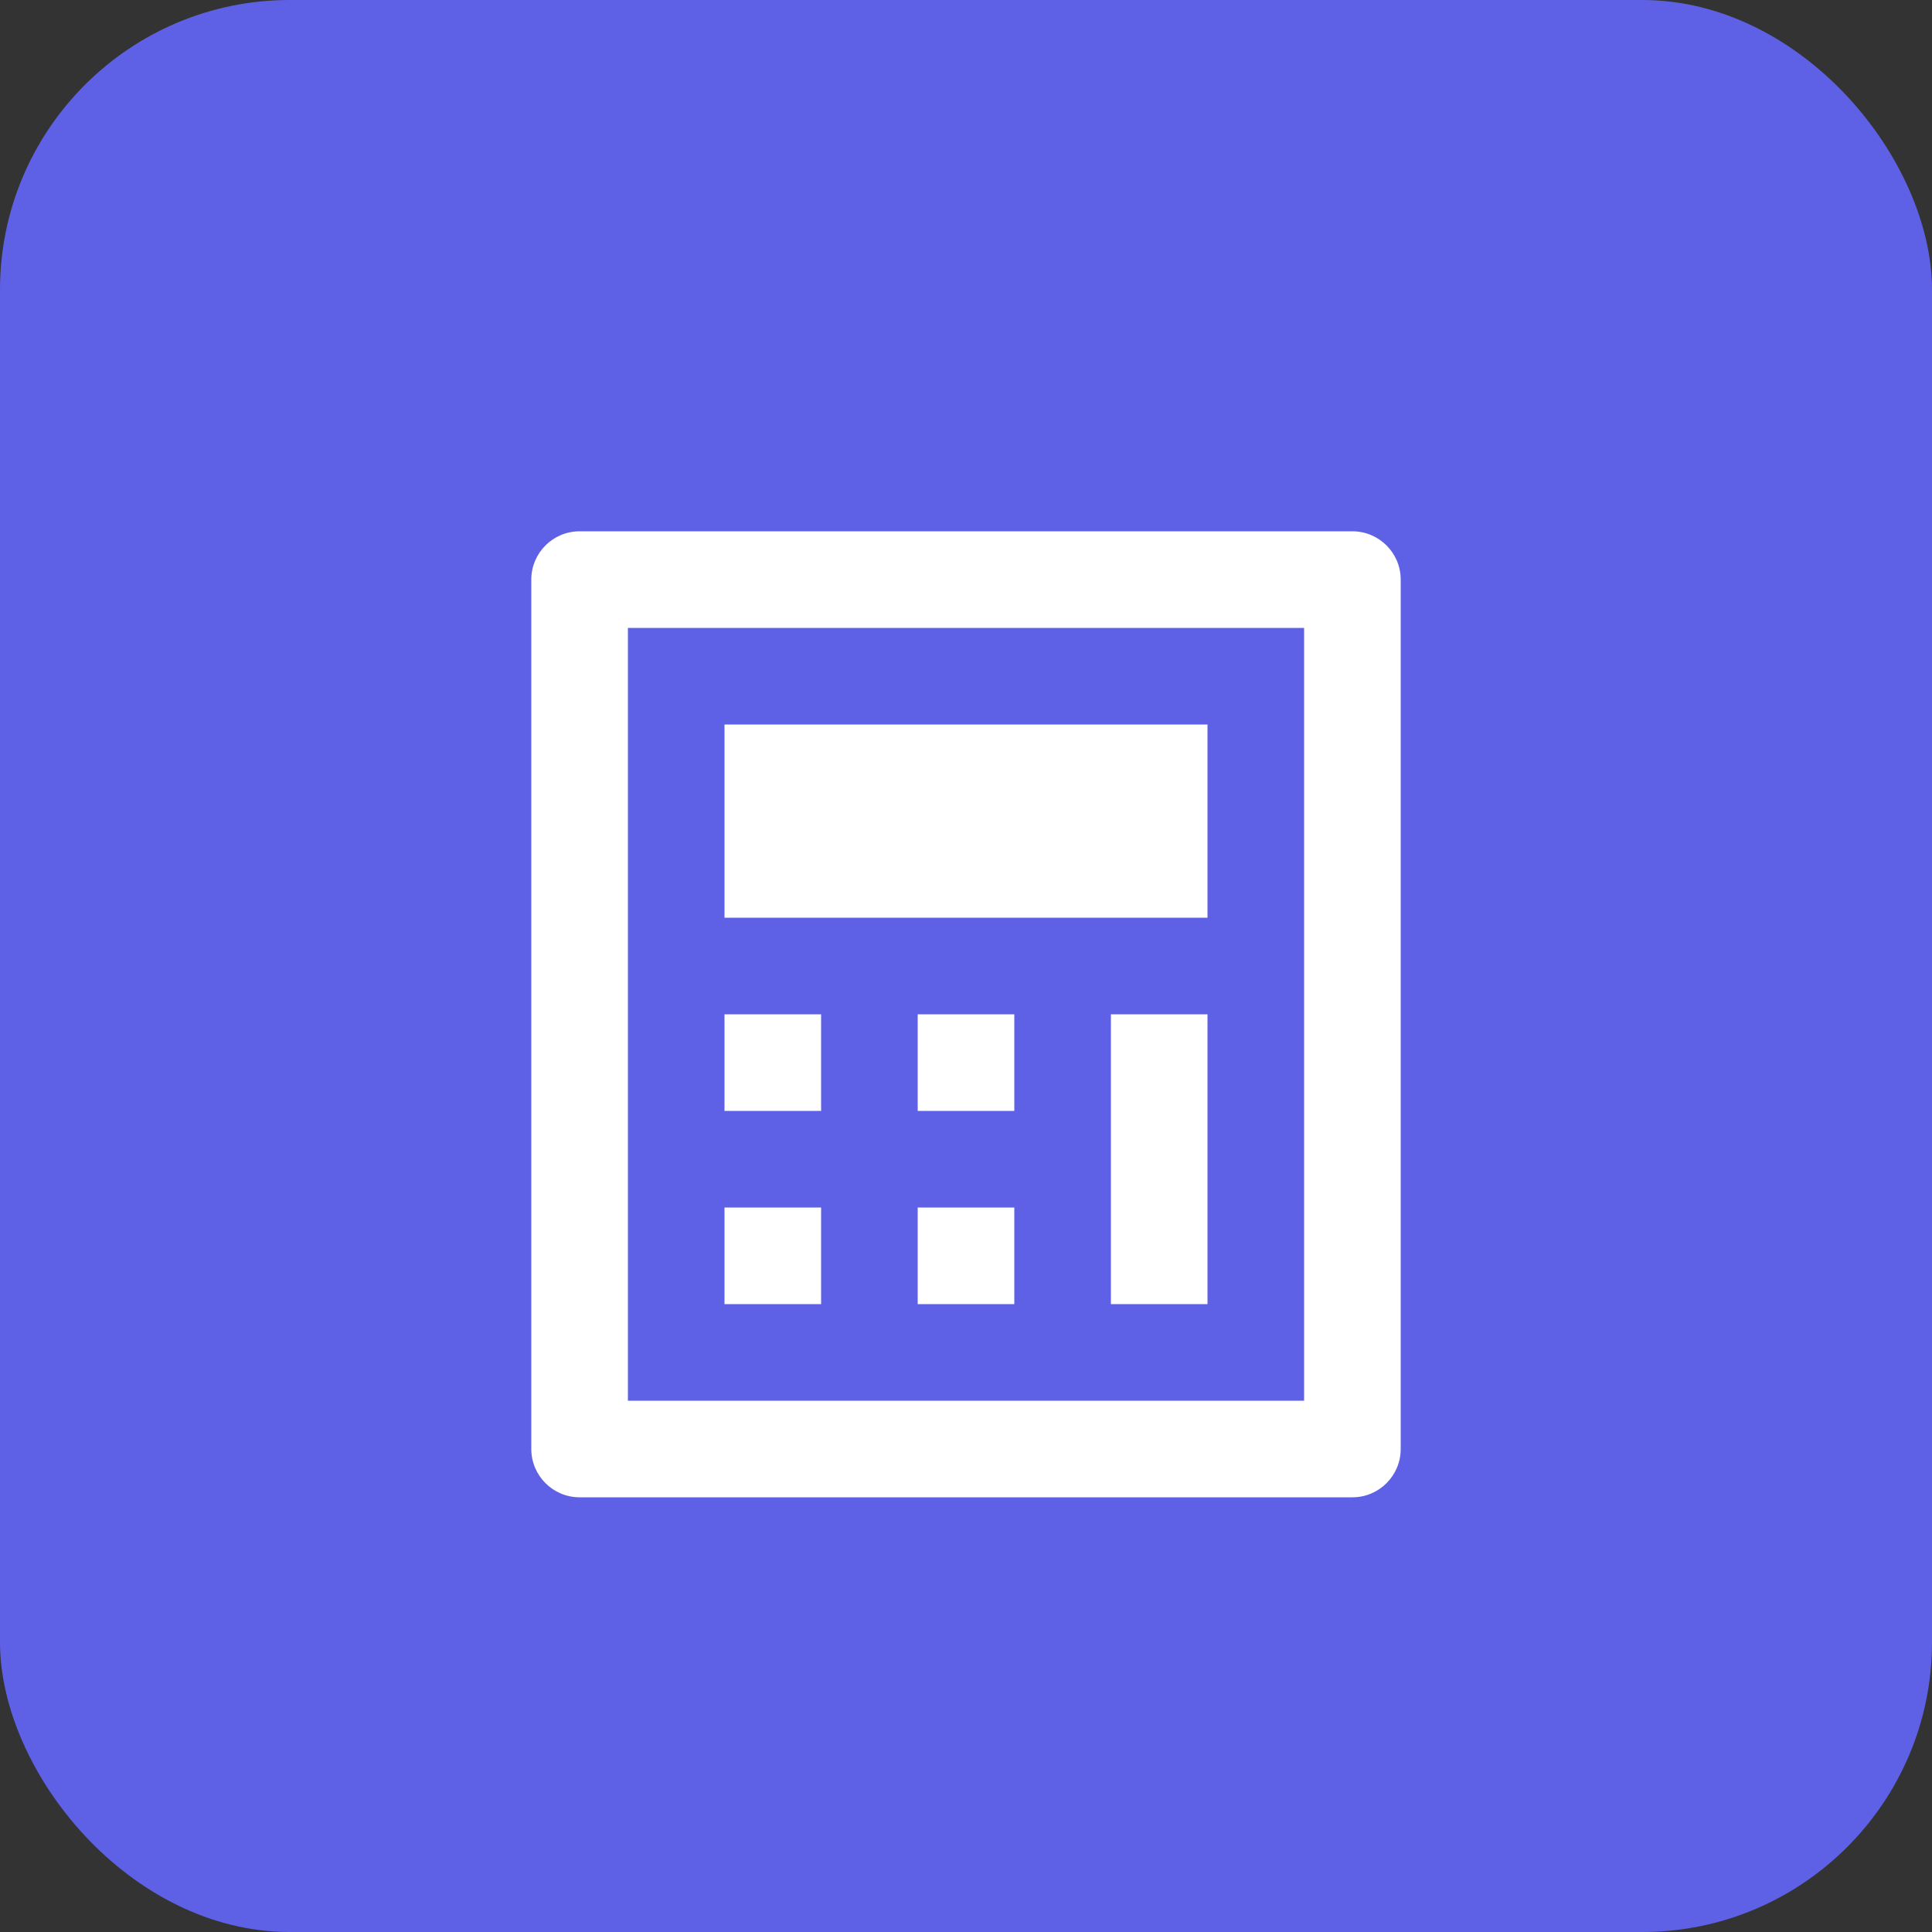 <svg width="40" height="40" viewBox="0 0 40 40" fill="none" xmlns="http://www.w3.org/2000/svg">
<rect x="0" y="0" width="40" height="40" fill="#333333" stroke="none"/>
<rect width="40" height="40" rx="6" fill="#5E61E6"/>
<path d="M12 11H28C28.552 11 29 11.448 29 12V30C29 30.552 28.552 31 28 31H12C11.448 31 11 30.552 11 30V12C11 11.448 11.448 11 12 11ZM13 13V29H27V13H13ZM15 15H25V19H15V15ZM15 21H17V23H15V21ZM15 25H17V27H15V25ZM19 21H21V23H19V21ZM19 25H21V27H19V25ZM23 21H25V27H23V21Z" fill="white"/>
</svg>
